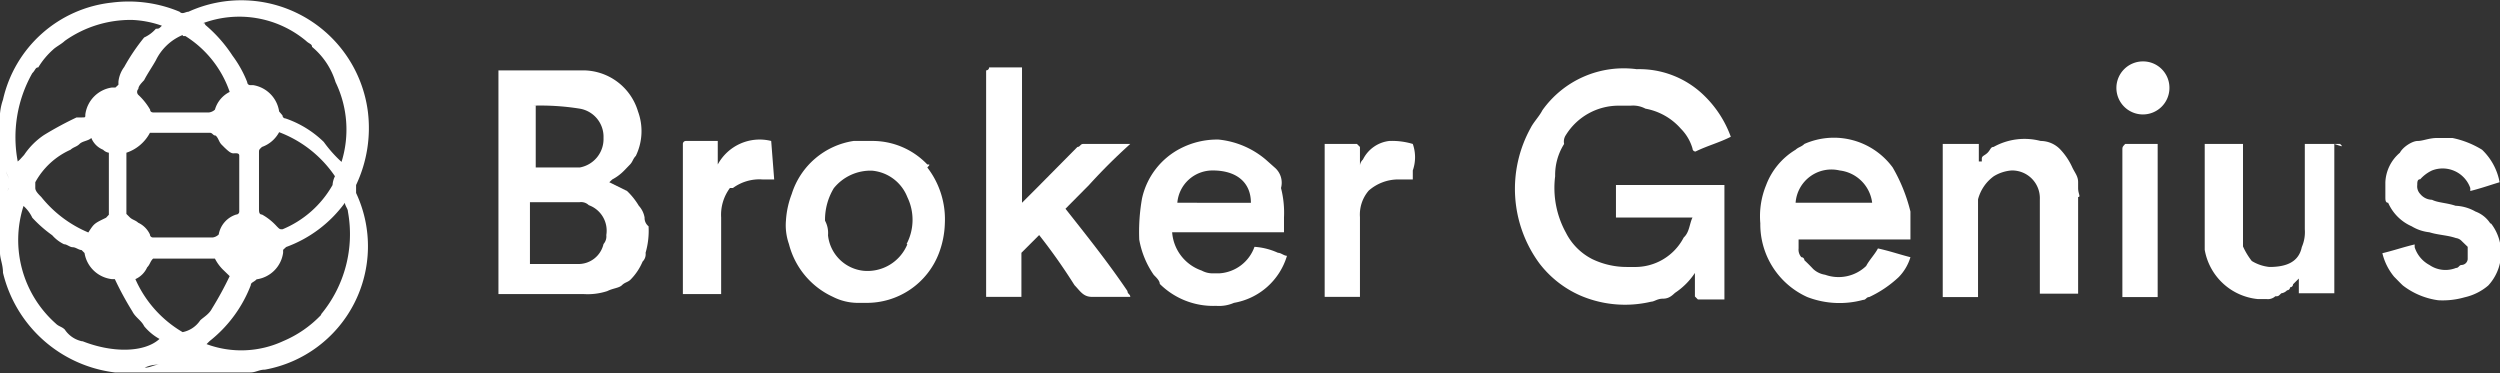 <svg xmlns="http://www.w3.org/2000/svg" viewBox="0 0 125.39 18.73"><rect x="0" y="0" width="125.39" height="18.73" fill="#333333" stroke="none"/><defs><style>.cls-1{fill:#fff;}</style></defs><g id="Warstwa_2" data-name="Warstwa 2"><g id="Warstwa_1-2" data-name="Warstwa 1"><path class="cls-1" d="M70.86,7.22h0a3.59,3.59,0,0,0-1.18-.15A1.69,1.69,0,0,0,68.36,8a.48.48,0,0,0-.15.29V7.37l-.15-.15H66.44v7.67h1.77v-4a1.84,1.84,0,0,1,.44-1.33A2.25,2.25,0,0,1,70.13,9h.73V8.55A2,2,0,0,0,70.86,7.22Z"/><path class="cls-1" d="M63.93,8.4,63.48,8a4.33,4.33,0,0,0-2.36-1,4,4,0,0,0-1.92.45,3.71,3.71,0,0,0-1.92,2.5,9.63,9.63,0,0,0-.14,2.07,4.45,4.45,0,0,0,.73,1.77c.15.15.3.3.3.45A3.8,3.8,0,0,0,61,15.34a1.86,1.86,0,0,0,.89-.15,3.37,3.37,0,0,0,2.66-2.36c-.15,0-.3-.15-.45-.15a3.37,3.37,0,0,0-1.18-.3,2,2,0,0,1-1.77,1.33h-.29a1.15,1.15,0,0,1-.59-.14,2.2,2.2,0,0,1-1.48-1.92h5.61v-.74a5,5,0,0,0-.15-1.48A1,1,0,0,0,63.93,8.4Zm-4.88,1.77a1.77,1.77,0,0,1,1.78-1.62c1.18,0,1.91.59,1.91,1.62Z"/><path class="cls-1" d="M56.69,14.89c0-.14-.14-.14-.14-.29-1-1.48-2.07-2.81-3.11-4.13l1.18-1.19a28.65,28.65,0,0,1,2.07-2.06H54.33c-.15,0-.15.15-.29.15L52,9.43l-.59.59-.15.15V3.38H49.61a.15.15,0,0,1-.15.15V14.89h1.77V12.68l.89-.89a29,29,0,0,1,1.77,2.51c.29.3.44.59.88.59h1.92Z"/><path class="cls-1" d="M104.23,9.43V9.14c0-.3-.15-.45-.29-.74a3.27,3.27,0,0,0-.59-.89,1.37,1.37,0,0,0-1-.44,3.19,3.19,0,0,0-2.36.3c-.15,0-.15.14-.3.29s-.29.15-.29.3V8.1h-.15V7.22H97.44V14.9h1.77V10A2.08,2.08,0,0,1,100,8.84a2,2,0,0,1,.89-.29A1.39,1.39,0,0,1,102.31,10v4.73h1.92V9.88C104.38,9.88,104.23,9.73,104.23,9.43Z"/><path class="cls-1" d="M78.54,6.77A3.11,3.11,0,0,1,81.2,5.3h.59a1.32,1.32,0,0,1,.74.15,3.09,3.09,0,0,1,1.77,1,2.33,2.33,0,0,1,.59,1,.15.15,0,0,0,.15.15c.59-.29,1.18-.44,1.77-.74a5.46,5.46,0,0,0-1.33-2.06,4.65,4.65,0,0,0-3.39-1.33,5,5,0,0,0-4.73,2.06c-.15.3-.44.59-.59.89a6.31,6.31,0,0,0,.44,6.79,5.23,5.23,0,0,0,2.07,1.62,5.68,5.68,0,0,0,3.54.3c.15,0,.3-.15.59-.15s.45-.15.6-.29a3.52,3.52,0,0,0,1-1v1.18l.15.15h1.33V9.28H81.05v1.63h3.84c-.15.29-.15.74-.44,1a2.74,2.74,0,0,1-2.51,1.48h-.3A4,4,0,0,1,79.87,13a3,3,0,0,1-1.33-1.33A4.65,4.65,0,0,1,78,8.84a2.92,2.92,0,0,1,.45-1.62A.58.58,0,0,1,78.54,6.77Z"/><path class="cls-1" d="M18.45,5.59a6.4,6.4,0,0,0-9-5c-.15,0-.3.15-.44,0A6.61,6.61,0,0,0,5.61.13,6.28,6.28,0,0,0,.15,5,2.85,2.85,0,0,0,0,6.18v.89c0,.15.15.3.15.59A1.1,1.1,0,0,0,0,7.07v5.61c0,.3.15.59.15,1a6.59,6.59,0,0,0,5.61,5h6.79c.29,0,.44-.14.74-.14a6.29,6.29,0,0,0,4.57-8.86V9.28A6.69,6.69,0,0,0,18.45,5.59ZM10.19,1.16a5.23,5.23,0,0,1,5.16.89c.15.15.3.15.3.3a3.7,3.7,0,0,1,1.18,1.77,5.45,5.45,0,0,1,.3,4,6.29,6.29,0,0,1-.89-1,5.13,5.13,0,0,0-1.92-1.18.15.15,0,0,1-.15-.15L14,5.59A1.57,1.57,0,0,0,12.7,4.27h-.15a.15.15,0,0,1-.15-.15,5.7,5.7,0,0,0-.74-1.33,7,7,0,0,0-1.47-1.63C10.33,1.31,10.33,1.16,10.19,1.16Zm6.49,8.12a5.15,5.15,0,0,1-2.51,2.22c-.14,0-.14,0-.29-.15a2.9,2.9,0,0,0-.74-.59c-.15,0-.15-.15-.15-.29V7.66c0-.15,0-.15.15-.29A1.57,1.57,0,0,0,14,6.63a5.9,5.9,0,0,1,2.8,2.21A1.15,1.15,0,0,0,16.68,9.28ZM12,7.81v2.8a.15.15,0,0,1-.15.15,1.28,1.28,0,0,0-.88,1,.52.52,0,0,1-.3.15h-3a.15.15,0,0,1-.15-.15,1.21,1.21,0,0,0-.59-.59c-.15-.14-.3-.14-.44-.29l-.15-.15V7.66a2.07,2.07,0,0,0,1.18-1h3c.15,0,.15.14.3.14.15.15.15.3.29.45l.15.15c.15.14.3.29.44.29S12,7.66,12,7.81Zm-2.81-6H9.3a5.34,5.34,0,0,1,2.22,2.8,1.43,1.43,0,0,0-.74.89.54.54,0,0,1-.3.14H7.68s-.15,0-.15-.14a3.18,3.18,0,0,0-.59-.74.21.21,0,0,1,0-.3c0-.14.15-.29.29-.44.15-.3.45-.74.59-1A2.61,2.61,0,0,1,9.15,1.76ZM1.62,3.67c.15-.14.15-.29.3-.29a3.88,3.88,0,0,1,.74-.89c.14-.14.44-.29.59-.44A5.71,5.71,0,0,1,6.64,1a5.11,5.11,0,0,1,1.48.29c-.15.15-.15.15-.3.15a1.73,1.73,0,0,1-.59.44,9.93,9.93,0,0,0-1,1.48,1.49,1.49,0,0,0-.29.74v.15l-.15.14H5.61A1.57,1.57,0,0,0,4.28,5.74c0,.15,0,.15-.15.15H3.84a17.17,17.17,0,0,0-1.63.88,3.64,3.64,0,0,0-1,1L1,8,.89,8.1A6.52,6.52,0,0,1,1.62,3.67Zm3.84,4v3.1l-.14.15c-.6.29-.6.29-.89.74A6,6,0,0,1,2.07,9.88c-.15-.15-.3-.3-.3-.45V9.14A3.76,3.76,0,0,1,3.54,7.51c.15-.14.3-.14.45-.29s.44-.15.59-.3a1.07,1.07,0,0,0,.59.59A.52.52,0,0,0,5.46,7.66ZM.44,9V9c0-.15-.14-.3-.14-.44C.3,8.69.44,8.84.44,9Zm0,.44A4.15,4.15,0,0,0,0,11.35v0A4.63,4.63,0,0,1,.44,9.43v0Zm3.69,7.68h0a1.38,1.38,0,0,1-.88-.59c-.15-.15-.3-.15-.45-.3a5.6,5.6,0,0,1-1.62-5.9,1.84,1.84,0,0,1,.44.59,6.38,6.38,0,0,0,1,.88,1.88,1.88,0,0,0,.59.45c.15,0,.29.15.44.15s.3.14.44.14l.15.15A1.57,1.57,0,0,0,5.61,14h.15a15.79,15.79,0,0,0,.88,1.62c.15.3.45.45.59.74A2.69,2.69,0,0,0,8,17C7.23,17.7,5.61,17.7,4.13,17.11ZM8,18.29c-.29,0-.44.15-.74.15A1.59,1.59,0,0,1,8,18.29c.15,0,.3-.15.45-.15A.55.55,0,0,0,8,18.29Zm1.18-1.62A5.77,5.77,0,0,1,6.79,14a1.17,1.17,0,0,0,.59-.59c.15-.15.15-.3.3-.44h3.1a2.15,2.15,0,0,0,.44.59l.3.29a17.11,17.11,0,0,1-.89,1.63c-.15.29-.44.44-.59.59a1.38,1.38,0,0,1-.89.59Zm6.94-.89a5.68,5.68,0,0,1-1.92,1.33,5,5,0,0,1-3.84.15l.15-.15a6.57,6.57,0,0,0,2.07-2.81c0-.14.15-.14.29-.29a1.56,1.56,0,0,0,1.33-1.33v-.15l.15-.14a6.33,6.33,0,0,0,2.95-2.22c0,.15.15.3.15.44A6.29,6.29,0,0,1,16.09,15.78Z"/><path class="cls-1" d="M32.33,10.91a1.16,1.16,0,0,0-.29-.59,3.47,3.47,0,0,0-.59-.74l-.89-.44L30.71,9a2.37,2.37,0,0,0,.59-.44l.29-.3c.15-.15.15-.29.3-.44A2.85,2.85,0,0,0,32,5.59a2.88,2.88,0,0,0-2.81-2.06H25V14.75h4.28a3.17,3.17,0,0,0,1.18-.15c.3-.15.59-.15.74-.3s.3-.14.44-.29a2.86,2.86,0,0,0,.59-.89.52.52,0,0,0,.15-.44,4,4,0,0,0,.15-1.33A.53.53,0,0,1,32.33,10.91ZM26.72,5.3a12.43,12.43,0,0,1,2.36.15,1.43,1.43,0,0,1,1.19,1.47A1.45,1.45,0,0,1,29.08,8.4H26.87V5.3Zm3.69,6.49a.58.58,0,0,1-.14.45,1.29,1.29,0,0,1-1.33,1H26.58v-3.1h2.5a.55.55,0,0,1,.45.15A1.36,1.36,0,0,1,30.41,11.79Z"/><path class="cls-1" d="M94.93,8.4A3.66,3.66,0,0,0,90.5,7.22c-.15.15-.29.15-.44.29a3.51,3.51,0,0,0-1.48,1.78,4.1,4.1,0,0,0-.29,1.91,4,4,0,0,0,2.36,3.7,4.5,4.5,0,0,0,2.8.14c.15,0,.15-.14.3-.14a5.63,5.63,0,0,0,1.48-1,2.43,2.43,0,0,0,.59-1c-.59-.15-1-.3-1.63-.44-.15.29-.44.59-.59.88a2,2,0,0,1-2.06.44,1.12,1.12,0,0,1-.6-.29c-.14-.15-.29-.3-.44-.44a.15.15,0,0,0-.15-.15.57.57,0,0,1-.14-.44v-.45h5.61V10.61A8.37,8.37,0,0,0,94.93,8.4Zm-4.87,1.77a1.8,1.8,0,0,1,2.21-1.62,1.86,1.86,0,0,1,1.63,1.62Z"/><path class="cls-1" d="M46.51,8.25A3.79,3.79,0,0,0,43.7,7.07h-.89a3.86,3.86,0,0,0-3.1,2.66,4.47,4.47,0,0,0-.29,1.33,2.85,2.85,0,0,0,.15,1.18,4,4,0,0,0,2.21,2.65,2.77,2.77,0,0,0,1.18.3h.45a3.87,3.87,0,0,0,3.69-2.51,4.58,4.58,0,0,0,.29-1.48,4.25,4.25,0,0,0-.88-2.8C46.65,8.25,46.65,8.25,46.51,8.25Zm-1,4a2.16,2.16,0,0,1-2.21,1.33,2,2,0,0,1-1.77-1.78,1.29,1.29,0,0,0-.15-.73,3.06,3.06,0,0,1,.44-1.63,2.37,2.37,0,0,1,1.92-.88,2.1,2.1,0,0,1,1.77,1.33A2.61,2.61,0,0,1,45.47,12.24Z"/><path class="cls-1" d="M117.37,7.22H115.6V11.5a1.88,1.88,0,0,1-.15.89c-.15.73-.74,1-1.62,1a2.09,2.09,0,0,1-.89-.3,3.48,3.48,0,0,1-.44-.73V7.22h-1.92v5.31A3,3,0,0,0,113.24,15h.44a.55.55,0,0,0,.44-.14c.15,0,.15,0,.3-.15a.48.48,0,0,0,.29-.15.15.15,0,0,0,.15-.15.15.15,0,0,0,.15-.15l.29-.29v.74h1.78V7.22c.44.15.44.15.29,0Z"/><path class="cls-1" d="M124.9,11.2a1.51,1.51,0,0,0-.74-.59,2.2,2.2,0,0,0-1-.29c-.44-.15-.89-.15-1.18-.3a.78.78,0,0,1-.59-.29.55.55,0,0,1-.15-.45c0-.14,0-.29.15-.29a1.84,1.84,0,0,1,.59-.44,1.47,1.47,0,0,1,1.92.88v.15c.59-.15,1-.3,1.47-.44a3,3,0,0,0-.88-1.63A4.59,4.59,0,0,0,123,6.92h-.74c-.44,0-.73.15-1,.15s-.74.3-.89.59a2.05,2.05,0,0,0-.73,1.48v.73c0,.15,0,.3.14.3a2.29,2.29,0,0,0,1.18,1.18,2.14,2.14,0,0,0,.89.3c.44.14.89.14,1.33.29a.48.48,0,0,1,.29.15l.3.29V13a.32.32,0,0,1-.3.29c-.14,0-.14.15-.29.15a1.42,1.42,0,0,1-1.33-.15,1.54,1.54,0,0,1-.74-.89v-.14c-.59.14-1,.29-1.62.44a2.92,2.92,0,0,0,.59,1.18c.15.15.29.3.44.44a3.73,3.73,0,0,0,1.77.74,4,4,0,0,0,1.33-.15,2.74,2.74,0,0,0,1.18-.59,2.41,2.41,0,0,0,.15-3.1Z"/><path class="cls-1" d="M38.68,7.07A2.39,2.39,0,0,0,36,8.25V7.07H34.4a.15.15,0,0,0-.15.15v7.53h1.92V10.91a2.25,2.25,0,0,1,.44-1.48h.15A2.25,2.25,0,0,1,38.24,9h.59Z"/><path class="cls-1" d="M106.59,7.22c-.14.15-.14.15-.14.29V14.9h1.77V7.22h-1.63Z"/><path class="cls-1" d="M107.48,3.08a1.33,1.33,0,1,0,1.33,1.33A1.32,1.32,0,0,0,107.48,3.08Z"/></g></g></svg>